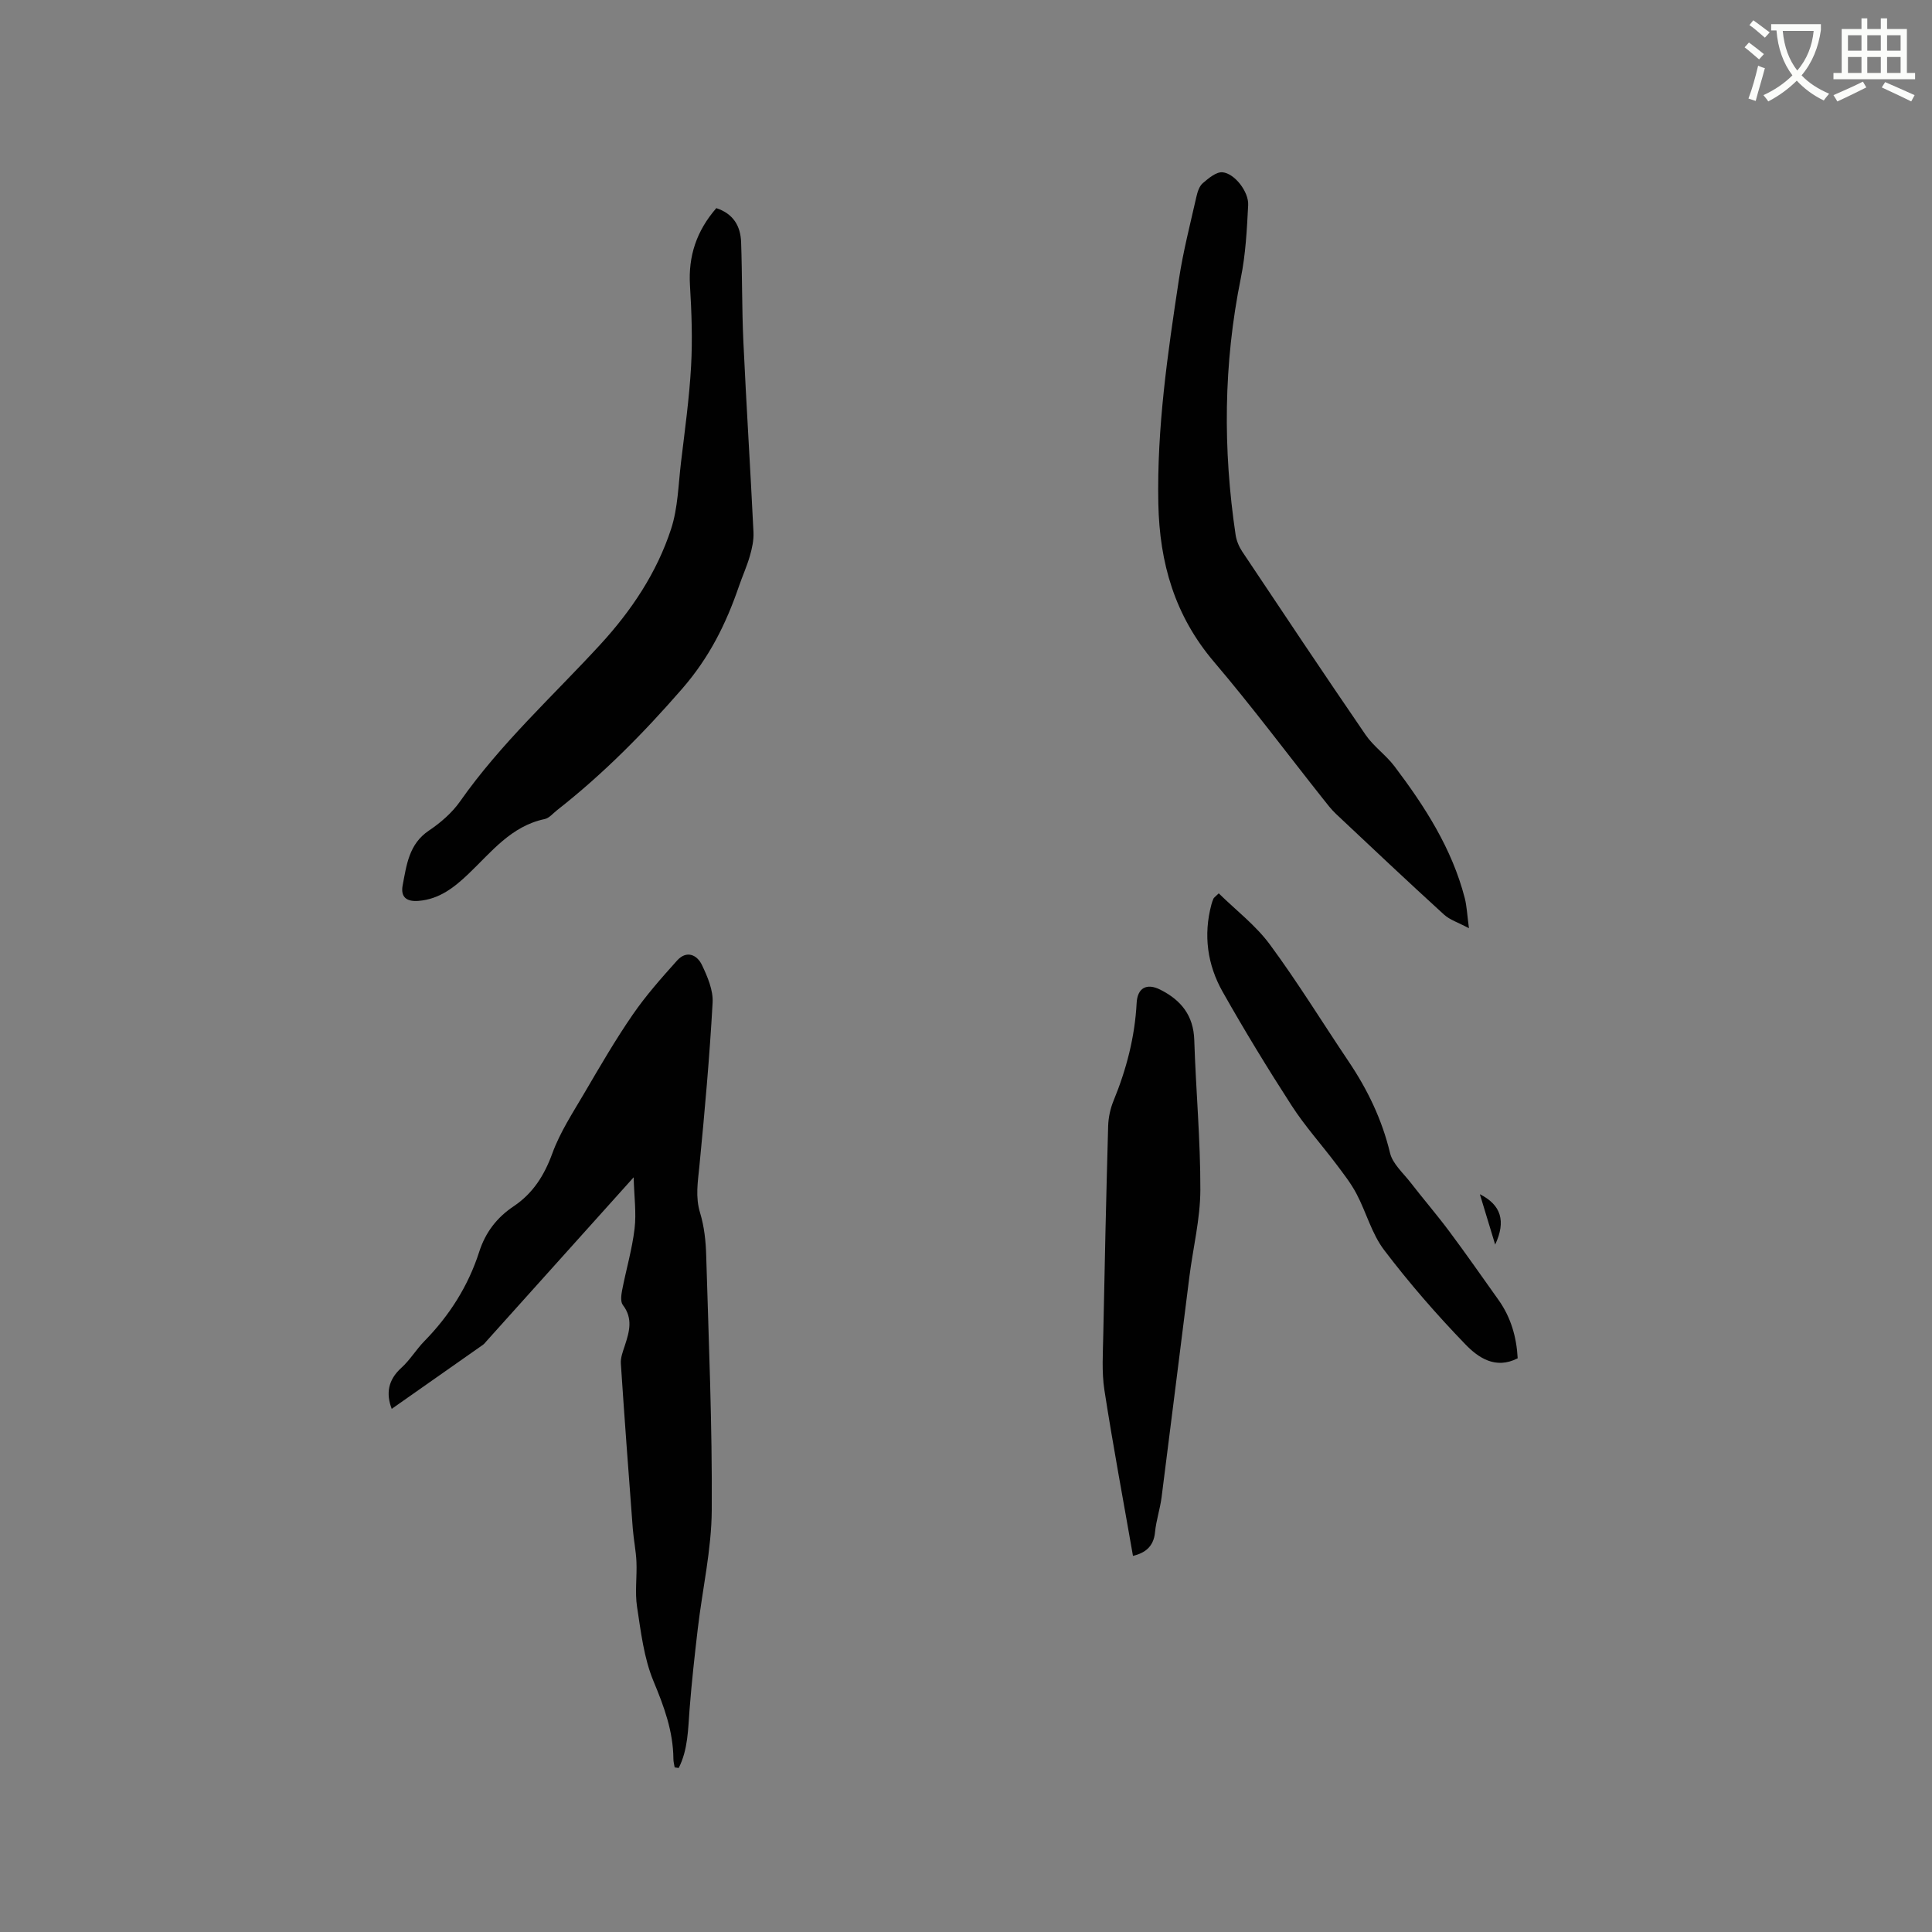 <svg enable-background="new 0 0 400 400" viewBox="0 0 400 400" xmlns="http://www.w3.org/2000/svg"><rect x="0" y="0" width="400" height="400" fill="#808080" stroke="none"/><path d="m362.1 8.8c1.1.8 2.1 1.6 3.1 2.4l-1 1.1c-1.3-1.1-2.3-2-3-2.5zm1.9 4.8c.5.2.9.4 1.4.5-.6 2.3-1.3 4.5-1.9 6.8l-1.5-.5c.8-2.1 1.4-4.3 2-6.8zm-1-9.4c1.3.9 2.4 1.8 3.4 2.5l-1 1.1c-1.4-1.2-2.4-2.1-3.2-2.6zm3.7 2.2v-1.4h10.3v1.2c-.5 3.6-1.8 6.8-4 9.4 1.5 1.6 3.4 2.8 5.7 3.8-.3.4-.7.8-1.1 1.4-2.3-1.1-4.1-2.5-5.6-4.1-1.6 1.6-3.6 3.1-5.9 4.3-.3-.5-.7-.9-1-1.3 2.4-1.1 4.4-2.5 6-4.1-1.9-2.5-3-5.6-3.3-9.3h-1.1zm8.8 0h-6.4c.3 3.3 1.3 6 3 8.2 2-2.3 3.1-5.1 3.4-8.2z" fill="#fbfcfa"/><path d="m385.3 3.8h1.3v2.2h2.8v-2.2h1.3v2.2h4.1v9.1h1.7v1.3h-16.9v-1.3h1.7v-9.1h4.1v-2.2zm.4 13.1.7 1.2c-1.8.9-3.8 1.9-6 2.9-.2-.4-.5-.8-.8-1.3 2.3-1 4.3-1.9 6.1-2.8zm-3.1-6.4h2.8v-3.2h-2.8zm0 4.6h2.8v-3.3h-2.8zm4-4.6h2.8v-3.2h-2.8zm0 4.6h2.8v-3.3h-2.8zm3.7 1.9c2.1.9 4.1 1.8 6.1 2.7l-.7 1.3c-2.2-1.1-4.2-2-6.1-2.9zm3.2-9.7h-2.8v3.2h2.8zm-2.8 7.8h2.8v-3.3h-2.8z" fill="#fbfcfa"/><g fill="#010101"><path d="m139.68 365.92c-.09-.58-.26-1.17-.26-1.75-.04-5.72-1.93-10.84-4.12-16.1-1.99-4.79-2.61-10.21-3.41-15.42-.46-3.03.01-6.19-.12-9.28-.1-2.31-.58-4.59-.76-6.9-.86-11.39-1.72-22.78-2.47-34.17-.08-1.21.43-2.5.82-3.7.94-2.87 1.74-5.62-.41-8.42-.51-.67-.34-2.05-.15-3.03.82-4.26 2.07-8.46 2.58-12.76.39-3.25-.08-6.61-.19-10.64-10.67 11.89-20.6 22.94-30.53 33.99-.21.24-.41.5-.66.68-6.29 4.43-12.59 8.84-18.9 13.27-1.19-3.12-.81-5.96 2-8.5 1.79-1.62 3.07-3.8 4.77-5.53 5.2-5.31 9.08-11.43 11.35-18.5 1.29-4.02 3.66-7.09 7.11-9.4 4.02-2.69 6.36-6.4 8.03-10.98 1.6-4.39 4.25-8.42 6.64-12.5 3.21-5.48 6.4-10.99 10-16.21 2.73-3.97 5.96-7.61 9.18-11.2 1.93-2.15 4.11-1.25 5.15.92 1.15 2.42 2.35 5.22 2.21 7.78-.63 11.31-1.64 22.6-2.74 33.88-.32 3.27-.86 6.37.15 9.67.85 2.8 1.18 5.83 1.26 8.78.51 17.58 1.27 35.17 1.15 52.76-.05 8.18-1.93 16.34-2.89 24.53-.65 5.55-1.27 11.11-1.7 16.68-.32 4.17-.32 8.36-2.25 12.17-.28-.05-.56-.08-.84-.12z"/><path d="m148.31 43.09c3.56 1.18 5.01 3.75 5.13 7.05.24 6.88.15 13.77.47 20.65.61 13.13 1.45 26.25 2.09 39.38.08 1.64-.29 3.35-.75 4.94-.61 2.13-1.54 4.17-2.26 6.27-2.67 7.77-6.1 14.71-11.76 21.22-7.99 9.19-16.38 17.68-25.91 25.15-.83.65-1.62 1.64-2.56 1.83-6.94 1.46-11.02 6.82-15.73 11.31-2.96 2.82-6.04 5.28-10.38 5.63-2.54.2-3.74-.83-3.28-3.25.81-4.2 1.29-8.52 5.42-11.3 2.43-1.63 4.8-3.68 6.47-6.06 8.4-11.97 19.19-21.77 29.01-32.45 6.46-7.03 11.71-14.88 14.67-23.94 1.42-4.35 1.5-9.16 2.05-13.77.79-6.63 1.72-13.26 2.09-19.92.31-5.57.11-11.18-.23-16.76-.36-6.04 1.34-11.24 5.46-15.98z"/><path d="m304.13 192.18c-2.22-1.19-3.95-1.72-5.16-2.82-7.52-6.86-14.93-13.84-22.34-20.82-1-.94-1.84-2.05-2.69-3.12-7.51-9.47-14.74-19.16-22.57-28.36-8.14-9.56-11.3-20.47-11.55-32.8-.32-15.69 1.93-31.08 4.27-46.47.87-5.74 2.33-11.38 3.61-17.05.23-1.01.6-2.2 1.33-2.82 1.18-1.01 2.78-2.37 4.08-2.25 2.52.23 5.46 4.06 5.31 6.79-.26 5.07-.52 10.2-1.53 15.16-3.58 17.67-3.72 35.36-1.07 53.12.18 1.19.69 2.43 1.36 3.44 8.47 12.69 16.93 25.38 25.56 37.97 1.65 2.4 4.2 4.16 5.97 6.5 6.28 8.31 11.9 17.02 14.55 27.28.43 1.69.5 3.49.87 6.25z"/><path d="m234.57 322.13c-2.03-11.65-4.16-22.98-5.92-34.36-.57-3.72-.3-7.6-.23-11.4.28-14.41.61-28.82 1.01-43.22.05-1.75.44-3.59 1.1-5.21 2.68-6.52 4.43-13.23 4.8-20.29.16-3.11 2.08-4.17 4.89-2.75 4.28 2.15 6.88 5.32 7.04 10.42.33 10.36 1.29 20.71 1.26 31.06-.02 5.98-1.51 11.95-2.27 17.94-1.93 15.23-3.81 30.47-5.76 45.7-.31 2.41-1.12 4.76-1.35 7.17-.29 3.22-2.3 4.39-4.57 4.94z"/><path d="m252.33 184.96c3.55 3.49 7.65 6.61 10.59 10.6 5.77 7.82 10.87 16.14 16.3 24.21 3.93 5.84 6.91 12.02 8.57 18.94.54 2.25 2.72 4.14 4.25 6.12 2.64 3.41 5.46 6.68 8.04 10.14 3.48 4.66 6.8 9.44 10.18 14.18 2.58 3.63 3.73 7.72 3.96 12.07-4.63 2.38-8.22-.18-10.87-2.93-5.95-6.16-11.6-12.66-16.78-19.48-2.57-3.38-3.7-7.82-5.72-11.65-1.16-2.2-2.74-4.2-4.24-6.2-3.04-4.03-6.44-7.81-9.17-12.03-4.99-7.72-9.78-15.58-14.3-23.58-3.17-5.61-4.03-11.76-2.32-18.12.11-.41.25-.81.42-1.19.07-.17.27-.29 1.09-1.08z"/><path d="m306.39 247.25c4.42 2.23 5.43 5.59 3.17 10.43-1.11-3.66-2.05-6.75-3.17-10.43z"/></g></svg>